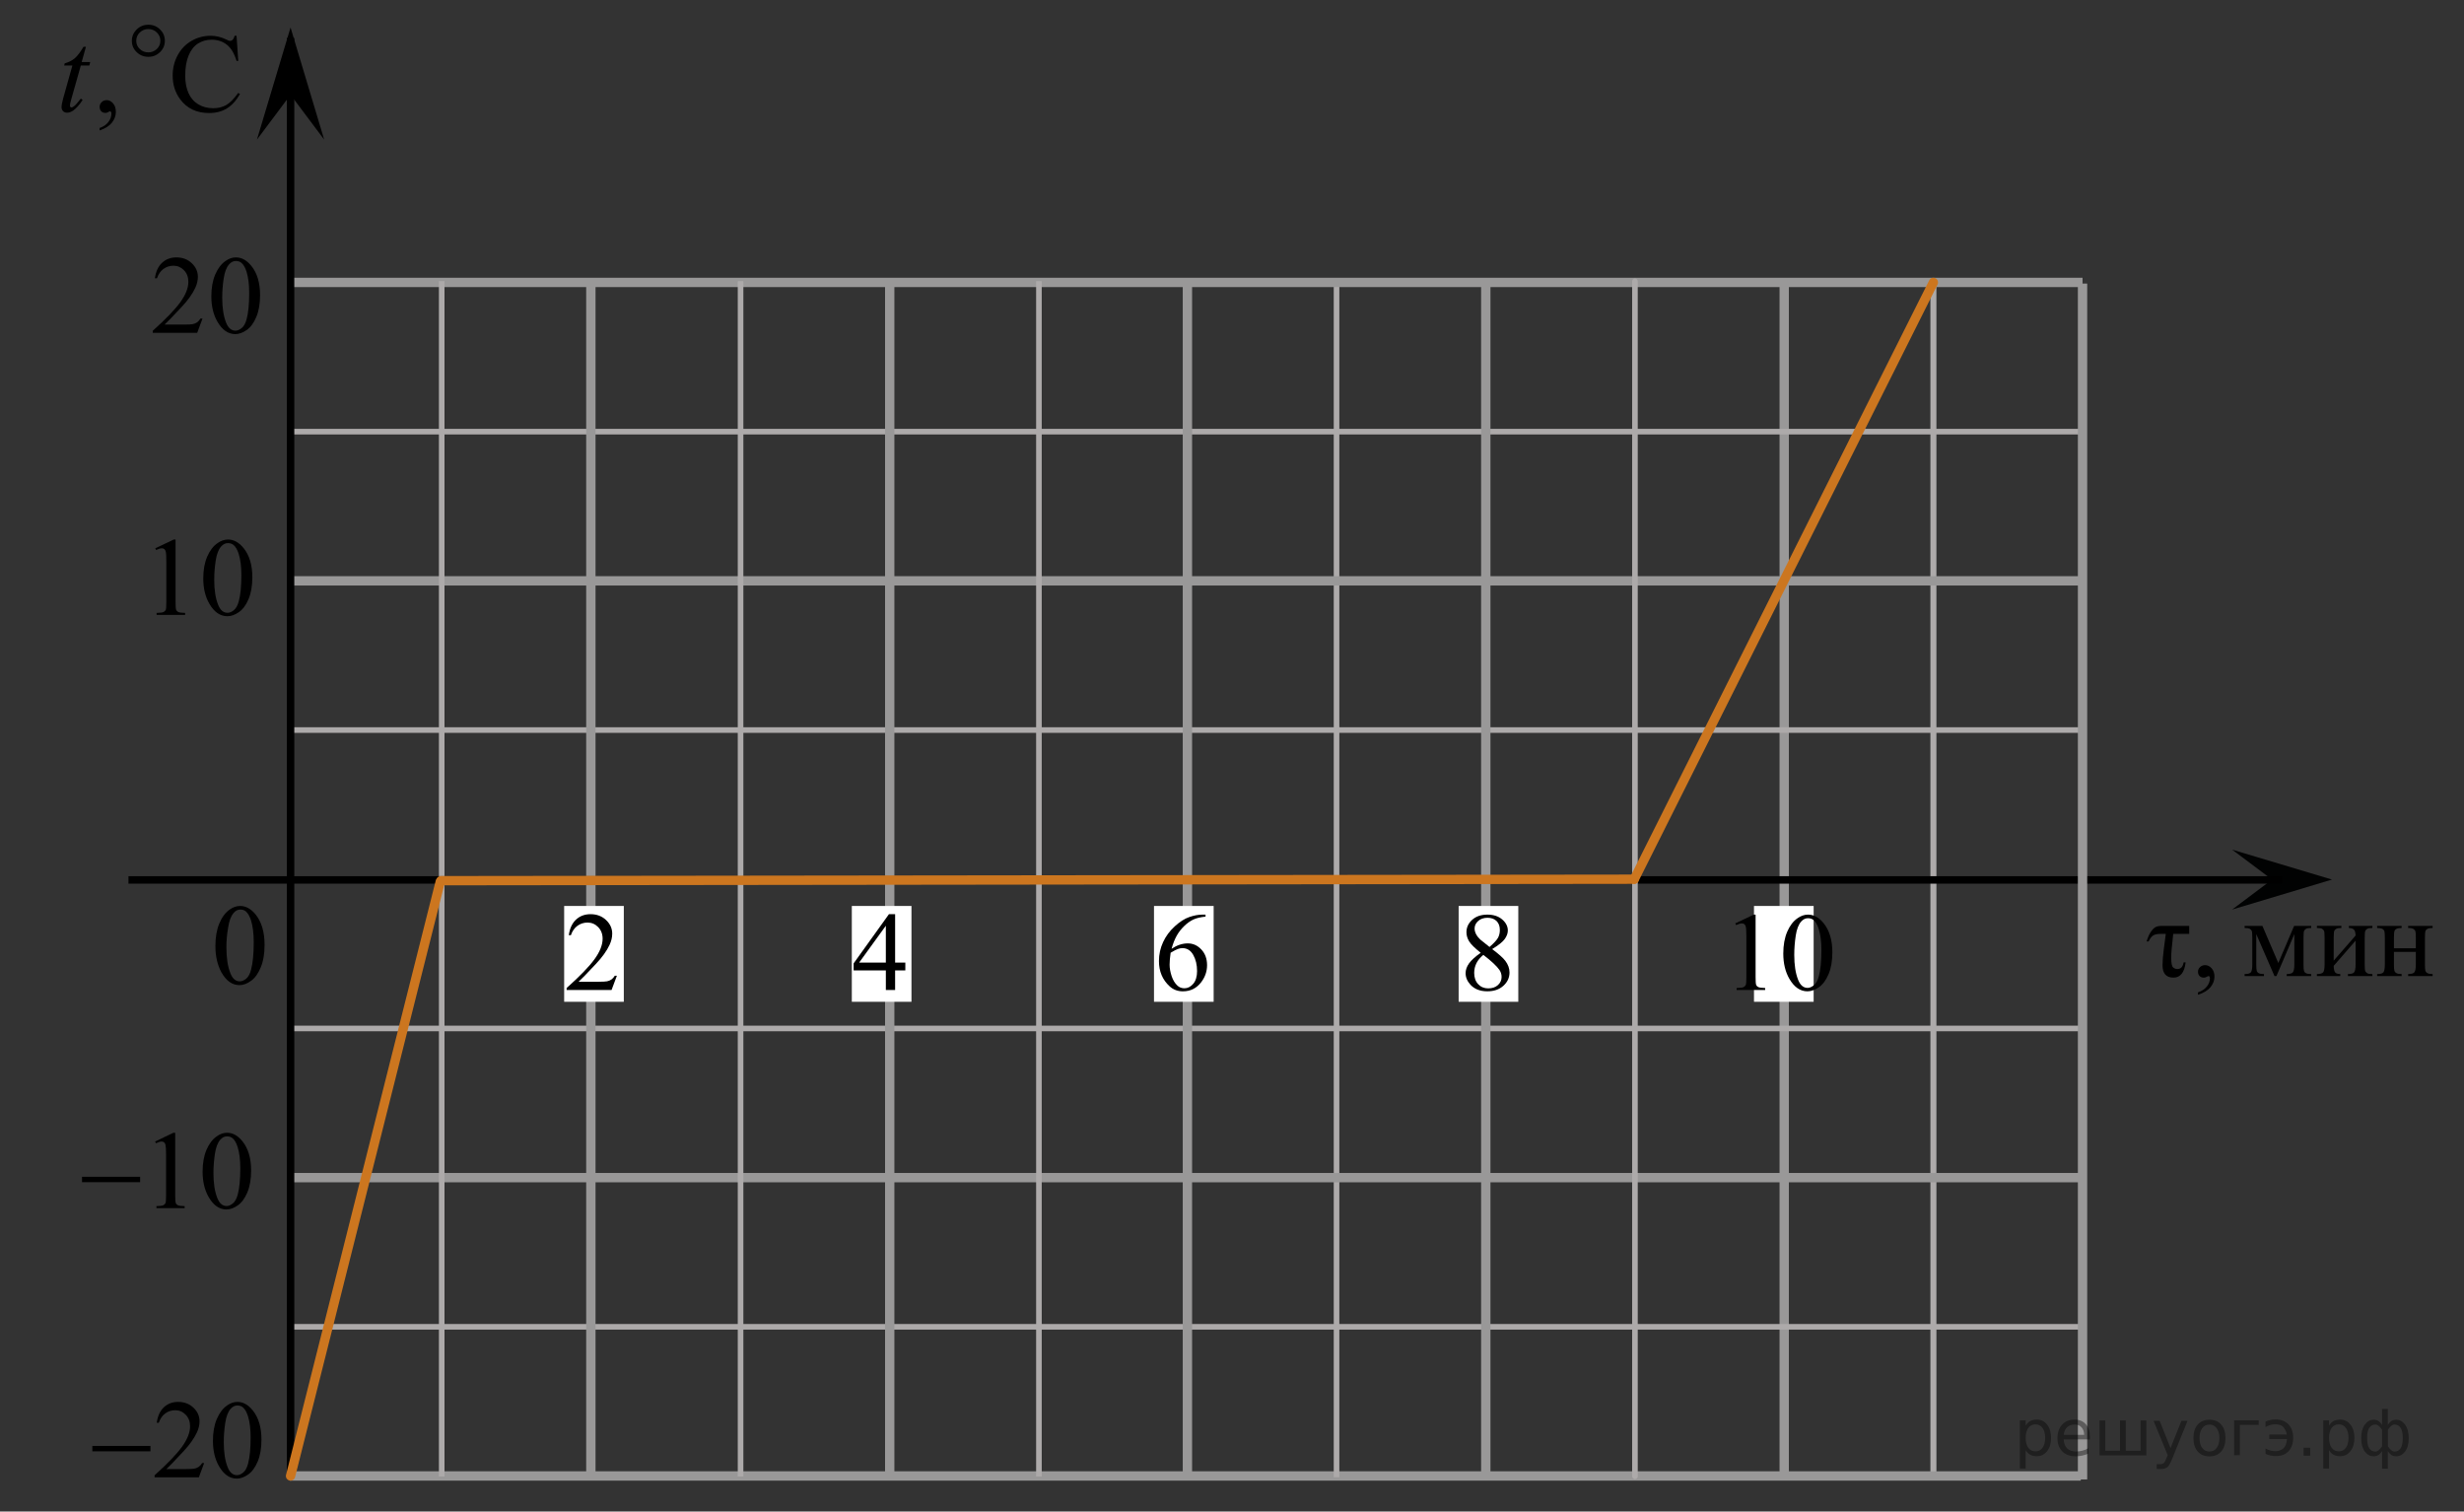 <?xml version="1.0" encoding="utf-8"?>
<!-- Generator: Adobe Illustrator 16.0.0, SVG Export Plug-In . SVG Version: 6.00 Build 0)  -->
<!DOCTYPE svg PUBLIC "-//W3C//DTD SVG 1.1//EN" "http://www.w3.org/Graphics/SVG/1.1/DTD/svg11.dtd">
<svg version="1.1" id="Слой_1" xmlns="http://www.w3.org/2000/svg" xmlns:xlink="http://www.w3.org/1999/xlink" x="0px" y="0px"
	 width="329.785px" height="202.291px" viewBox="88.882 50.842 329.785 202.291"
	 enable-background="new 88.882 50.842 329.785 202.291" xml:space="preserve">
<rect x="88.882" y="50.842" width="329.785" height="202.291" fill="#333333" stroke="none"/>
<g>
	<g>
		<path d="M120.542,55.631l0.229,3.361h-0.229c-0.305-1.007-0.74-1.73-1.306-2.173c-0.565-0.442-1.244-0.664-2.036-0.664
			c-0.664,0-1.264,0.167-1.8,0.5c-0.536,0.333-0.958,0.863-1.266,1.593c-0.307,0.729-0.461,1.636-0.461,2.72
			c0,0.895,0.145,1.67,0.435,2.325c0.291,0.656,0.727,1.16,1.31,1.51c0.583,0.35,1.248,0.524,1.996,0.524
			c0.649,0,1.222-0.137,1.719-0.411c0.497-0.275,1.042-0.82,1.638-1.637L121,63.425c-0.502,0.88-1.087,1.523-1.756,1.932
			c-0.669,0.408-1.463,0.612-2.383,0.612c-1.657,0-2.941-0.607-3.851-1.822c-0.679-0.904-1.018-1.969-1.018-3.193
			c0-0.986,0.224-1.894,0.671-2.72s1.063-1.467,1.848-1.921c0.784-0.454,1.642-0.682,2.571-0.682c0.723,0,1.436,0.175,2.139,0.524
			c0.207,0.107,0.354,0.161,0.443,0.161c0.133,0,0.248-0.047,0.347-0.139c0.128-0.132,0.219-0.313,0.273-0.547H120.542z"/>
	</g>
</g>
<g>
	<g>
		<path d="M102.217,68.299V67.97c0.5-0.17,0.887-0.434,1.162-0.791c0.274-0.357,0.412-0.736,0.412-1.136
			c0-0.095-0.022-0.175-0.066-0.24c-0.034-0.045-0.068-0.067-0.102-0.067c-0.053,0-0.17,0.05-0.35,0.15
			c-0.087,0.045-0.18,0.067-0.276,0.067c-0.238,0-0.427-0.072-0.568-0.218c-0.141-0.145-0.211-0.345-0.211-0.6
			c0-0.244,0.091-0.454,0.273-0.629s0.404-0.263,0.667-0.263c0.32,0,0.605,0.144,0.855,0.431c0.25,0.288,0.375,0.669,0.375,1.144
			c0,0.515-0.174,0.993-0.521,1.436C103.519,67.696,102.969,68.044,102.217,68.299z"/>
	</g>
	<g>
		<path d="M100.384,57.101l-0.568,2.039h1.143l-0.124,0.473h-1.136l-1.252,4.422c-0.136,0.475-0.204,0.782-0.204,0.922
			c0,0.085,0.02,0.15,0.058,0.195c0.039,0.045,0.085,0.067,0.139,0.067c0.121,0,0.281-0.088,0.48-0.263
			c0.117-0.1,0.376-0.407,0.779-0.922l0.24,0.188c-0.447,0.67-0.869,1.142-1.267,1.417c-0.272,0.189-0.546,0.284-0.823,0.284
			c-0.213,0-0.388-0.068-0.524-0.206c-0.136-0.138-0.204-0.313-0.204-0.528c0-0.27,0.078-0.682,0.233-1.236l1.216-4.34h-1.1
			l0.073-0.293c0.534-0.149,0.979-0.373,1.333-0.671c0.354-0.297,0.75-0.813,1.187-1.548H100.384z"/>
	</g>
</g>
<g>
	<g>
		<g>
			<g>
				<g>
					<g>
						<g>
							<g>
								<g>
									<g>
										<g>
											<g>
												<g>
													<g>
														<g>
															<g>
																<g>
																	<g>
																		<g>
																			<g>
																				<g>
																					<g>
																						<defs>
																							<rect id="SVGID_1_" x="88.882" y="50.842" width="25.406" height="16.896"/>
																						</defs>
																						<clipPath id="SVGID_2_">
																							<use xlink:href="#SVGID_1_"  overflow="visible"/>
																						</clipPath>
																						<g clip-path="url(#SVGID_2_)">
																							<path fill="#010202" d="M110.947,56.302c0,0.594-0.218,1.098-0.646,1.519
																								c-0.438,0.418-0.948,0.627-1.563,0.627c-0.604,0-1.138-0.209-1.563-0.627
																								c-0.438-0.421-0.646-0.925-0.646-1.519c0-0.604,0.229-1.104,0.646-1.521
																								c0.436-0.421,0.952-0.631,1.563-0.631c0.604,0,1.136,0.209,1.563,0.631
																								C110.738,55.206,110.947,55.709,110.947,56.302z M110.342,56.293c0-0.428-0.153-0.795-0.468-1.103
																								c-0.313-0.305-0.688-0.457-1.146-0.457c-0.438,0-0.813,0.152-1.137,0.457
																								c-0.313,0.308-0.472,0.675-0.472,1.103c0,0.438,0.146,0.813,0.472,1.104
																								c0.313,0.304,0.688,0.453,1.137,0.453c0.443,0,0.819-0.149,1.146-0.453
																								C110.187,57.097,110.342,56.729,110.342,56.293z"/>
																						</g>
																					</g>
																				</g>
																			</g>
																		</g>
																	</g>
																</g>
															</g>
														</g>
													</g>
												</g>
											</g>
										</g>
									</g>
								</g>
							</g>
						</g>
					</g>
				</g>
			</g>
		</g>
	</g>
</g>
<g>
	<g>
		<path d="M109.643,203.617l2.444-1.174h0.244v8.348c0,0.555,0.023,0.9,0.07,1.035c0.047,0.137,0.145,0.24,0.292,0.314
			c0.148,0.072,0.45,0.113,0.904,0.123v0.27h-3.777v-0.27c0.474-0.01,0.78-0.049,0.918-0.119c0.138-0.072,0.234-0.166,0.289-0.285
			s0.082-0.475,0.082-1.068v-5.336c0-0.721-0.025-1.182-0.074-1.387c-0.034-0.154-0.097-0.27-0.188-0.342
			c-0.092-0.072-0.202-0.109-0.33-0.109c-0.183,0-0.437,0.074-0.763,0.227L109.643,203.617z"/>
		<path d="M115.998,207.648c0-1.127,0.172-2.098,0.518-2.912s0.805-1.42,1.378-1.818c0.444-0.316,0.904-0.475,1.377-0.475
			c0.771,0,1.462,0.387,2.074,1.158c0.765,0.959,1.148,2.256,1.148,3.895c0,1.146-0.168,2.121-0.503,2.924
			c-0.336,0.801-0.765,1.383-1.285,1.746c-0.521,0.361-1.023,0.543-1.507,0.543c-0.958,0-1.755-0.557-2.393-1.67
			C116.267,210.102,115.998,208.971,115.998,207.648z M117.45,207.832c0,1.359,0.17,2.471,0.511,3.33
			c0.282,0.725,0.701,1.088,1.259,1.088c0.267,0,0.543-0.119,0.83-0.354c0.287-0.236,0.504-0.631,0.652-1.186
			c0.227-0.836,0.341-2.016,0.341-3.535c0-1.129-0.119-2.068-0.355-2.822c-0.178-0.559-0.408-0.955-0.689-1.189
			c-0.203-0.16-0.447-0.24-0.733-0.24c-0.336,0-0.634,0.148-0.896,0.445c-0.355,0.404-0.598,1.037-0.726,1.902
			S117.45,206.99,117.45,207.832z"/>
	</g>
	<g>
		<path d="M99.859,208.334h7.777v0.723h-7.777V208.334z"/>
	</g>
</g>
<g>
	<g>
		<path d="M109.662,124.224l2.471-1.174h0.247v8.349c0,0.554,0.023,0.899,0.071,1.035s0.146,0.24,0.296,0.313
			s0.454,0.114,0.914,0.124v0.27h-3.819v-0.27c0.479-0.01,0.789-0.05,0.929-0.12c0.14-0.071,0.237-0.166,0.292-0.285
			c0.055-0.118,0.082-0.475,0.082-1.067v-5.337c0-0.72-0.025-1.182-0.075-1.386c-0.035-0.155-0.099-0.27-0.191-0.343
			c-0.092-0.072-0.204-0.109-0.333-0.109c-0.185,0-0.442,0.075-0.771,0.227L109.662,124.224z"/>
		<path d="M116.087,128.256c0-1.128,0.174-2.099,0.524-2.913c0.35-0.813,0.813-1.42,1.393-1.818
			c0.449-0.316,0.914-0.475,1.393-0.475c0.779,0,1.478,0.387,2.097,1.159c0.773,0.958,1.161,2.256,1.161,3.894
			c0,1.147-0.17,2.122-0.509,2.924s-0.772,1.384-1.299,1.746c-0.527,0.362-1.035,0.543-1.524,0.543c-0.968,0-1.774-0.557-2.418-1.67
			C116.359,130.708,116.087,129.579,116.087,128.256z M117.554,128.439c0,1.36,0.172,2.471,0.517,3.331
			c0.285,0.725,0.709,1.087,1.273,1.087c0.27,0,0.549-0.118,0.839-0.354c0.289-0.236,0.509-0.631,0.659-1.185
			c0.229-0.836,0.344-2.016,0.344-3.536c0-1.128-0.12-2.068-0.359-2.822c-0.18-0.559-0.412-0.955-0.696-1.188
			c-0.205-0.16-0.452-0.24-0.741-0.24c-0.339,0-0.642,0.148-0.906,0.444c-0.359,0.404-0.604,1.038-0.734,1.903
			S117.554,127.597,117.554,128.439z"/>
	</g>
</g>
<line fill="none" stroke="#ADAAAA" stroke-width="0.75" stroke-linecap="round" stroke-linejoin="round" stroke-miterlimit="10" x1="347.647" y1="248.342" x2="347.647" y2="88.423"/>
<line fill="none" stroke="#ADAAAA" stroke-width="0.75" stroke-miterlimit="10" x1="347.647" y1="248.318" x2="347.647" y2="88.269"/>
<line fill="none" stroke="#999898" stroke-width="1.25" stroke-miterlimit="10" x1="327.683" y1="248.473" x2="327.683" y2="88.423"/>
<line fill="none" stroke="#999898" stroke-width="1.25" stroke-miterlimit="10" x1="127.66" y1="248.375" x2="367.376" y2="248.375"/>
<line fill="none" stroke="#ADAAAA" stroke-width="0.75" stroke-miterlimit="10" x1="267.766" y1="248.545" x2="267.766" y2="88.566"/>
<line fill="none" stroke="#999898" stroke-width="1.25" stroke-miterlimit="10" x1="128.075" y1="88.639" x2="367.611" y2="88.639"/>
<path stroke="#D03B00" stroke-miterlimit="10" d="M247.828,76.229"/>
<path stroke="#D03B00" stroke-miterlimit="10" d="M247.808,112.256"/>
<line fill="none" stroke="#ADAAAA" stroke-width="0.75" stroke-miterlimit="10" x1="127.78" y1="108.612" x2="367.36" y2="108.612"/>
<line fill="none" stroke="#999898" stroke-width="1.25" stroke-miterlimit="10" x1="127.78" y1="128.579" x2="367.36" y2="128.579"/>
<line fill="none" stroke="#ADAAAA" stroke-width="0.75" stroke-miterlimit="10" x1="128.113" y1="148.547" x2="367.36" y2="148.547"/>
<line fill="none" stroke="#ADAAAA" stroke-width="0.75" stroke-miterlimit="10" x1="128.02" y1="168.512" x2="307.615" y2="168.512"/>
<line fill="none" stroke="#ADAAAA" stroke-width="0.75" stroke-miterlimit="10" x1="128.053" y1="188.484" x2="367.769" y2="188.484"/>
<line fill="none" stroke="#999898" stroke-width="1.25" stroke-miterlimit="10" x1="128.053" y1="208.449" x2="367.769" y2="208.449"/>
<line fill="none" stroke="#ADAAAA" stroke-width="0.75" stroke-miterlimit="10" x1="128.053" y1="228.412" x2="367.769" y2="228.412"/>
<line fill="none" stroke="#ADAAAA" stroke-width="0.75" stroke-miterlimit="10" x1="188" y1="248.449" x2="188" y2="88.473"/>
<line fill="none" stroke="#999898" stroke-width="1.25" stroke-miterlimit="10" x1="207.964" y1="248.449" x2="207.964" y2="88.473"/>
<line fill="none" stroke="#ADAAAA" stroke-width="0.75" stroke-miterlimit="10" x1="227.933" y1="248.449" x2="227.933" y2="88.473"/>
<line fill="none" stroke="#ADAAAA" stroke-width="0.75" stroke-miterlimit="10" x1="148" y1="248.449" x2="148" y2="88.473"/>
<line fill="none" stroke="#999898" stroke-width="1.25" stroke-miterlimit="10" x1="167.964" y1="248.449" x2="167.964" y2="88.473"/>
<line fill="none" stroke="#999898" stroke-width="1.25" stroke-miterlimit="10" x1="247.808" y1="248.553" x2="247.808" y2="88.566"/>
<path fill="none" stroke="#000000" stroke-linecap="round" stroke-linejoin="round" stroke-miterlimit="10" d="M246.641,129.004"/>
<g>
	<g>
		<path d="M117.711,177.443c0-1.162,0.175-2.162,0.521-3c0.354-0.844,0.813-1.469,1.396-1.875c0.446-0.318,0.918-0.479,1.396-0.479
			c0.771,0,1.479,0.395,2.104,1.188c0.772,0.979,1.166,2.318,1.166,4.02c0,1.188-0.17,2.188-0.516,3.012
			c-0.344,0.826-0.772,1.439-1.313,1.814c-0.521,0.373-1.026,0.563-1.521,0.563c-0.979,0-1.78-0.563-2.438-1.729
			C117.979,179.967,117.711,178.803,117.711,177.443z M119.184,177.629c0,1.395,0.172,2.547,0.521,3.432
			c0.28,0.746,0.714,1.119,1.271,1.119c0.271,0,0.562-0.121,0.851-0.354c0.291-0.236,0.518-0.646,0.661-1.23
			c0.229-0.854,0.354-2.072,0.354-3.645c0-1.158-0.12-2.139-0.354-2.902c-0.188-0.576-0.414-0.98-0.7-1.229
			c-0.197-0.166-0.444-0.248-0.735-0.248c-0.351,0-0.646,0.146-0.908,0.459c-0.354,0.416-0.604,1.063-0.729,1.959
			C119.252,175.883,119.184,176.762,119.184,177.629z"/>
	</g>
</g>
<polygon fill="#010202" points="392.978,168.559 387.629,164.551 401.001,168.557 387.631,172.574 "/>
<line fill="none" stroke="#000000" stroke-miterlimit="10" x1="127.77" y1="248.375" x2="127.77" y2="55.915"/>
<line fill="none" stroke="#000000" stroke-miterlimit="10" x1="106.077" y1="168.605" x2="394.315" y2="168.605"/>
<line fill="none" stroke="#999898" stroke-width="1.25" stroke-miterlimit="10" x1="287.742" y1="248.545" x2="287.742" y2="88.496"/>
<polygon points="127.77,63.522 123.27,69.528 127.77,54.52 132.27,69.528 "/>
<line fill="none" stroke="#ADAAAA" stroke-width="0.75" stroke-linecap="round" stroke-linejoin="round" stroke-miterlimit="10" x1="307.706" y1="248.414" x2="307.706" y2="88.496"/>
<line fill="none" stroke="#CC761F" stroke-width="1.25" stroke-linecap="round" stroke-linejoin="round" stroke-miterlimit="10" x1="127.77" y1="248.375" x2="147.798" y2="168.871"/>
<line fill="none" stroke="#CC761F" stroke-width="1.25" stroke-linecap="round" stroke-linejoin="round" stroke-miterlimit="10" x1="147.893" y1="168.705" x2="307.613" y2="168.512"/>
<line fill="none" stroke="#CC761F" stroke-width="1.25" stroke-linecap="round" stroke-linejoin="round" stroke-miterlimit="10" x1="307.615" y1="168.512" x2="347.647" y2="88.639"/>
<g>
	<g>
		<path d="M115.984,93.478l-0.707,1.903h-5.952v-0.27c1.751-1.565,2.983-2.844,3.697-3.835c0.714-0.992,1.071-1.898,1.071-2.72
			c0-0.627-0.196-1.143-0.587-1.546c-0.392-0.403-0.861-0.604-1.406-0.604c-0.496,0-0.941,0.142-1.335,0.426
			c-0.394,0.284-0.686,0.701-0.874,1.251h-0.275c0.124-0.899,0.442-1.59,0.956-2.071c0.513-0.48,1.154-0.722,1.923-0.722
			c0.818,0,1.501,0.258,2.049,0.773c0.548,0.515,0.822,1.122,0.822,1.822c0,0.501-0.119,1.001-0.357,1.502
			c-0.367,0.787-0.962,1.621-1.785,2.501c-1.235,1.322-2.006,2.119-2.314,2.392h2.634c0.536,0,0.911-0.02,1.127-0.059
			s0.41-0.118,0.584-0.237c0.173-0.119,0.325-0.288,0.454-0.507H115.984z"/>
		<path d="M117.167,90.497c0-1.128,0.174-2.099,0.521-2.913c0.347-0.813,0.808-1.42,1.384-1.818
			c0.446-0.316,0.907-0.475,1.383-0.475c0.774,0,1.468,0.387,2.083,1.159c0.769,0.958,1.153,2.256,1.153,3.894
			c0,1.147-0.169,2.122-0.506,2.924c-0.337,0.802-0.768,1.384-1.291,1.746c-0.523,0.362-1.028,0.543-1.514,0.543
			c-0.962,0-1.763-0.557-2.403-1.67C117.437,92.949,117.167,91.819,117.167,90.497z M118.625,90.679c0,1.36,0.171,2.471,0.513,3.331
			c0.283,0.725,0.704,1.087,1.265,1.087c0.268,0,0.545-0.118,0.833-0.354c0.288-0.236,0.506-0.631,0.655-1.185
			c0.228-0.836,0.342-2.016,0.342-3.536c0-1.128-0.119-2.068-0.357-2.822c-0.178-0.559-0.409-0.955-0.692-1.188
			c-0.203-0.16-0.449-0.24-0.736-0.24c-0.337,0-0.637,0.148-0.9,0.444c-0.357,0.404-0.6,1.038-0.729,1.903
			C118.689,88.985,118.625,89.837,118.625,90.679z"/>
	</g>
</g>
<g>
	<g>
		<path d="M116.203,246.65l-0.704,1.902h-5.926v-0.27c1.743-1.564,2.97-2.844,3.682-3.834c0.711-0.992,1.066-1.898,1.066-2.721
			c0-0.627-0.195-1.143-0.585-1.545c-0.39-0.404-0.857-0.605-1.4-0.605c-0.494,0-0.937,0.143-1.33,0.426
			c-0.393,0.285-0.683,0.701-0.871,1.252h-0.274c0.124-0.9,0.441-1.59,0.952-2.072c0.511-0.48,1.149-0.721,1.915-0.721
			c0.814,0,1.495,0.258,2.041,0.773c0.545,0.514,0.818,1.121,0.818,1.822c0,0.5-0.119,1-0.355,1.502
			c-0.366,0.787-0.958,1.621-1.778,2.5c-1.229,1.322-1.998,2.119-2.303,2.393h2.622c0.534,0,0.908-0.02,1.123-0.059
			s0.408-0.119,0.581-0.238s0.324-0.287,0.452-0.506H116.203z"/>
		<path d="M117.381,243.668c0-1.127,0.172-2.098,0.518-2.912s0.805-1.42,1.378-1.818c0.444-0.316,0.904-0.475,1.377-0.475
			c0.771,0,1.462,0.387,2.074,1.158c0.765,0.959,1.148,2.256,1.148,3.895c0,1.146-0.168,2.121-0.503,2.924
			c-0.336,0.801-0.765,1.383-1.285,1.746c-0.521,0.361-1.023,0.543-1.507,0.543c-0.958,0-1.755-0.557-2.393-1.67
			C117.65,246.121,117.381,244.99,117.381,243.668z M118.832,243.852c0,1.359,0.17,2.471,0.511,3.33
			c0.282,0.725,0.701,1.088,1.259,1.088c0.267,0,0.543-0.119,0.83-0.354c0.287-0.236,0.504-0.631,0.652-1.186
			c0.227-0.836,0.341-2.016,0.341-3.535c0-1.129-0.119-2.068-0.355-2.822c-0.178-0.559-0.408-0.955-0.689-1.189
			c-0.203-0.16-0.447-0.24-0.733-0.24c-0.336,0-0.634,0.148-0.896,0.445c-0.355,0.404-0.598,1.037-0.726,1.902
			S118.832,243.01,118.832,243.852z"/>
	</g>
	<g>
		<path d="M101.241,244.354h7.777v0.723h-7.777V244.354z"/>
	</g>
</g>
<g>
	<g>
		<path d="M379.748,175.828l-0.215,2.105c-0.035,0.365-0.052,0.732-0.052,1.1c0,0.699,0.083,1.123,0.247,1.271
			c0.166,0.15,0.354,0.225,0.566,0.225c0.474,0,0.754-0.297,0.844-0.889h0.273c-0.162,1.359-0.708,2.039-1.635,2.039
			c-0.972,0-1.457-0.551-1.457-1.656c0-0.559,0.055-1.252,0.162-2.084l0.273-2.111h-0.731c-0.405,0-0.719,0.066-0.943,0.201
			c-0.224,0.135-0.433,0.404-0.625,0.811h-0.267c0.158-0.537,0.346-0.965,0.563-1.279c0.217-0.316,0.424-0.529,0.621-0.639
			s0.49-0.164,0.881-0.164h3.639v1.07H379.748z"/>
		<path d="M383.063,183.977v-0.322c0.508-0.168,0.901-0.426,1.18-0.775c0.279-0.35,0.418-0.719,0.418-1.111
			c0-0.092-0.021-0.17-0.066-0.234c-0.035-0.043-0.068-0.066-0.104-0.066c-0.055,0-0.173,0.049-0.355,0.148
			c-0.088,0.043-0.182,0.064-0.281,0.064c-0.241,0-0.434-0.07-0.576-0.213c-0.143-0.141-0.215-0.336-0.215-0.586
			c0-0.24,0.093-0.445,0.277-0.615c0.186-0.172,0.41-0.258,0.678-0.258c0.324,0,0.614,0.141,0.869,0.422
			c0.254,0.281,0.381,0.654,0.381,1.119c0,0.504-0.178,0.971-0.529,1.404C384.385,183.385,383.827,183.727,383.063,183.977z"/>
	</g>
	<g>
		<path d="M393.815,179.723l2.115-4.965h2.286v0.277c-0.335,0-0.559,0.033-0.669,0.1c-0.111,0.066-0.199,0.148-0.264,0.246
			c-0.063,0.098-0.096,0.416-0.096,0.953v3.564c0,0.465,0.023,0.764,0.07,0.898s0.143,0.236,0.289,0.305
			c0.145,0.068,0.368,0.102,0.669,0.102v0.271h-3.276v-0.271c0.404,0,0.676-0.074,0.813-0.223c0.138-0.15,0.207-0.51,0.207-1.082
			v-4.041l-2.396,5.617h-0.259l-2.441-5.617v4.041c0,0.465,0.025,0.764,0.074,0.898s0.145,0.236,0.289,0.305
			c0.143,0.068,0.364,0.102,0.665,0.102v0.271h-2.589v-0.271c0.439,0,0.72-0.078,0.844-0.238c0.123-0.158,0.185-0.514,0.185-1.066
			v-3.564c0-0.523-0.027-0.832-0.081-0.928c-0.055-0.096-0.139-0.182-0.252-0.258c-0.113-0.074-0.346-0.113-0.695-0.113v-0.277
			h2.382L393.815,179.723z"/>
		<path d="M401.229,179.406l2.93-3.359c-0.01-0.375-0.082-0.637-0.215-0.783s-0.363-0.223-0.688-0.229v-0.277h3.15v0.277
			c-0.33,0-0.553,0.033-0.666,0.1s-0.201,0.148-0.266,0.246s-0.097,0.416-0.097,0.953v3.564c0,0.518,0.027,0.828,0.081,0.928
			c0.055,0.1,0.14,0.188,0.256,0.264c0.115,0.076,0.346,0.113,0.691,0.113v0.271h-3.277v-0.271c0.41,0,0.684-0.074,0.822-0.223
			c0.137-0.15,0.207-0.51,0.207-1.082v-3.162l-2.93,3.367c0.01,0.416,0.068,0.701,0.178,0.857c0.108,0.158,0.342,0.238,0.703,0.242
			v0.271h-3.129v-0.271c0.438,0,0.719-0.078,0.843-0.238c0.123-0.158,0.185-0.514,0.185-1.066v-3.564
			c0-0.523-0.027-0.832-0.081-0.928s-0.138-0.182-0.251-0.258c-0.114-0.074-0.346-0.113-0.695-0.113v-0.277h3.276v0.277
			c-0.331,0-0.552,0.033-0.666,0.1c-0.113,0.066-0.202,0.148-0.267,0.246c-0.063,0.098-0.096,0.416-0.096,0.953V179.406z"/>
		<path d="M409.29,177.756h2.929v-1.422c0-0.426-0.018-0.703-0.051-0.832c-0.035-0.131-0.12-0.24-0.256-0.33
			c-0.136-0.092-0.376-0.137-0.721-0.137v-0.277h3.276v0.277c-0.306,0-0.528,0.035-0.669,0.104s-0.236,0.168-0.285,0.297
			s-0.074,0.43-0.074,0.898v3.564c0,0.426,0.019,0.707,0.056,0.844s0.127,0.248,0.271,0.334c0.143,0.084,0.377,0.127,0.702,0.127
			v0.271h-3.276v-0.271c0.408,0,0.683-0.074,0.82-0.223c0.139-0.15,0.207-0.51,0.207-1.082v-1.666h-2.929v1.666
			c0,0.426,0.019,0.707,0.056,0.844s0.127,0.248,0.27,0.334c0.143,0.084,0.377,0.127,0.703,0.127v0.271h-3.277v-0.271
			c0.439,0,0.721-0.078,0.844-0.238c0.123-0.158,0.186-0.514,0.186-1.066v-3.564c0-0.426-0.02-0.707-0.057-0.844
			s-0.127-0.246-0.27-0.33c-0.143-0.082-0.377-0.125-0.703-0.125v-0.277h3.277v0.277c-0.307,0-0.529,0.035-0.67,0.104
			s-0.235,0.168-0.284,0.297c-0.05,0.129-0.074,0.43-0.074,0.898V177.756z"/>
	</g>
</g>
<rect x="164.39" y="172.09" fill="#FFFFFF" width="7.984" height="12.824"/>
<g>
	<g enable-background="new    ">
		<path d="M171.446,181.426l-0.714,1.914h-6.011v-0.271c1.768-1.574,3.013-2.861,3.734-3.857c0.722-0.998,1.082-1.91,1.082-2.736
			c0-0.631-0.198-1.148-0.594-1.555c-0.396-0.406-0.869-0.609-1.42-0.609c-0.501,0-0.951,0.143-1.349,0.43
			c-0.398,0.285-0.693,0.705-0.883,1.258h-0.278c0.125-0.904,0.447-1.6,0.966-2.084c0.519-0.482,1.166-0.725,1.942-0.725
			c0.826,0,1.516,0.258,2.07,0.777c0.554,0.518,0.831,1.129,0.831,1.832c0,0.504-0.121,1.008-0.361,1.512
			c-0.371,0.793-0.972,1.631-1.803,2.516c-1.248,1.33-2.026,2.133-2.337,2.406h2.66c0.541,0,0.921-0.02,1.139-0.059
			s0.415-0.119,0.59-0.238c0.175-0.121,0.328-0.291,0.458-0.51H171.446z"/>
	</g>
</g>
<rect x="202.891" y="172.09" fill="#FFFFFF" width="7.984" height="12.824"/>
<g>
	<g enable-background="new    ">
		<path d="M210.052,179.672v1.041h-1.367v2.627h-1.24v-2.627h-4.313v-0.938l4.727-6.586h0.827v6.482H210.052z M207.444,179.672
			v-4.936l-3.576,4.936H207.444z"/>
	</g>
</g>
<rect x="243.335" y="172.09" fill="#FFFFFF" width="7.984" height="12.824"/>
<g>
	<g enable-background="new    ">
		<path d="M250.233,173.248v0.27c-0.661,0.064-1.2,0.191-1.619,0.383c-0.418,0.193-0.831,0.486-1.239,0.879
			c-0.408,0.395-0.747,0.832-1.015,1.316s-0.492,1.059-0.673,1.725c0.722-0.48,1.445-0.723,2.172-0.723
			c0.696,0,1.3,0.273,1.811,0.816c0.512,0.545,0.767,1.246,0.767,2.102c0,0.826-0.258,1.578-0.773,2.26
			c-0.621,0.826-1.443,1.238-2.465,1.238c-0.696,0-1.287-0.223-1.773-0.67c-0.952-0.871-1.428-1.998-1.428-3.383
			c0-0.885,0.183-1.727,0.549-2.523c0.365-0.797,0.888-1.504,1.566-2.121s1.329-1.033,1.95-1.246
			c0.621-0.215,1.199-0.322,1.735-0.322H250.233z M245.56,178.352c-0.091,0.656-0.136,1.188-0.136,1.59
			c0,0.467,0.089,0.975,0.267,1.521c0.178,0.545,0.442,0.98,0.793,1.301c0.256,0.229,0.566,0.342,0.932,0.342
			c0.436,0,0.825-0.199,1.169-0.598c0.343-0.398,0.515-0.967,0.515-1.705c0-0.832-0.171-1.551-0.512-2.158s-0.823-0.912-1.45-0.912
			c-0.19,0-0.395,0.039-0.612,0.117S245.985,178.096,245.56,178.352z"/>
	</g>
</g>
<rect x="284.109" y="172.09" fill="#FFFFFF" width="7.983" height="12.824"/>
<g>
	<g>
		<path d="M287.062,178.359c-0.807-0.642-1.326-1.157-1.559-1.546c-0.233-0.389-0.35-0.792-0.35-1.21
			c0-0.642,0.255-1.194,0.767-1.659c0.511-0.464,1.189-0.696,2.036-0.696c0.821,0,1.482,0.217,1.983,0.649s0.752,0.926,0.752,1.479
			c0,0.37-0.136,0.746-0.406,1.13c-0.271,0.385-0.834,0.837-1.69,1.356c0.882,0.661,1.465,1.182,1.751,1.561
			c0.381,0.496,0.571,1.019,0.571,1.567c0,0.695-0.273,1.289-0.819,1.782c-0.546,0.494-1.263,0.74-2.149,0.74
			c-0.967,0-1.721-0.294-2.262-0.882c-0.431-0.472-0.646-0.987-0.646-1.546c0-0.438,0.151-0.871,0.455-1.302
			C285.798,179.354,286.321,178.879,287.062,178.359z M287.415,178.637c-0.416,0.34-0.724,0.71-0.925,1.111
			c-0.2,0.401-0.3,0.835-0.3,1.302c0,0.627,0.176,1.129,0.529,1.505c0.354,0.377,0.803,0.565,1.349,0.565
			c0.541,0,0.975-0.148,1.3-0.444c0.326-0.297,0.489-0.656,0.489-1.079c0-0.351-0.096-0.664-0.286-0.94
			C289.216,180.141,288.497,179.468,287.415,178.637z M288.241,177.579c0.602-0.525,0.982-0.939,1.143-1.243s0.24-0.647,0.24-1.031
			c0-0.511-0.147-0.91-0.443-1.2c-0.296-0.289-0.699-0.434-1.21-0.434s-0.927,0.144-1.247,0.431c-0.32,0.286-0.48,0.622-0.48,1.006
			c0,0.253,0.065,0.506,0.198,0.758c0.133,0.253,0.322,0.494,0.567,0.723L288.241,177.579z"/>
	</g>
</g>
<rect x="323.639" y="172.09" fill="#FFFFFF" width="7.983" height="12.824"/>
<g>
	<g>
		<path d="M321.135,174.422l2.472-1.174h0.247v8.349c0,0.554,0.023,0.899,0.07,1.035c0.048,0.136,0.146,0.24,0.297,0.313
			c0.149,0.073,0.453,0.114,0.913,0.124v0.27h-3.819v-0.27c0.48-0.01,0.789-0.05,0.93-0.12c0.139-0.071,0.236-0.166,0.291-0.285
			c0.055-0.118,0.082-0.475,0.082-1.067v-5.337c0-0.72-0.024-1.182-0.074-1.386c-0.035-0.155-0.099-0.27-0.191-0.343
			c-0.092-0.072-0.203-0.109-0.332-0.109c-0.186,0-0.442,0.075-0.771,0.227L321.135,174.422z"/>
		<path d="M327.56,178.454c0-1.128,0.175-2.099,0.524-2.913c0.35-0.813,0.813-1.42,1.393-1.818c0.449-0.316,0.913-0.475,1.393-0.475
			c0.778,0,1.477,0.387,2.096,1.159c0.773,0.958,1.161,2.256,1.161,3.894c0,1.147-0.17,2.122-0.509,2.924
			c-0.34,0.802-0.773,1.384-1.299,1.746c-0.527,0.362-1.035,0.543-1.524,0.543c-0.968,0-1.774-0.557-2.419-1.67
			C327.832,180.906,327.56,179.776,327.56,178.454z M329.028,178.637c0,1.36,0.172,2.471,0.516,3.331
			c0.285,0.725,0.709,1.087,1.273,1.087c0.27,0,0.549-0.118,0.839-0.354c0.289-0.236,0.509-0.631,0.659-1.185
			c0.229-0.836,0.344-2.016,0.344-3.536c0-1.128-0.119-2.068-0.359-2.822c-0.18-0.559-0.412-0.955-0.696-1.188
			c-0.204-0.16-0.452-0.24-0.741-0.24c-0.34,0-0.642,0.148-0.906,0.444c-0.359,0.404-0.604,1.038-0.733,1.903
			S329.028,177.795,329.028,178.637z"/>
	</g>
</g>
<line fill="none" stroke="#999898" stroke-width="1.25" stroke-miterlimit="10" x1="367.611" y1="88.793" x2="367.611" y2="248.842"/>
<path d="M418.667,168.871"/>
<g style="stroke:none;fill:#000;fill-opacity:0.40"><path d="m 360.0,244.9 v 2.48 h -0.77 v -6.44 h 0.77 v 0.71 q 0.24,-0.42 0.61,-0.62 0.37,-0.20 0.88,-0.20 0.85,0 1.38,0.68 0.53,0.68 0.53,1.77 0,1.10 -0.53,1.77 -0.53,0.68 -1.38,0.68 -0.51,0 -0.88,-0.20 -0.37,-0.20 -0.61,-0.62 z m 2.61,-1.63 q 0,-0.85 -0.35,-1.32 -0.35,-0.48 -0.95,-0.48 -0.61,0 -0.96,0.48 -0.35,0.48 -0.35,1.32 0,0.85 0.35,1.33 0.35,0.48 0.96,0.48 0.61,0 0.95,-0.48 0.35,-0.48 0.35,-1.33 z"/><path d="m 368.6,243.1 v 0.38 h -3.52 q 0.05,0.79 0.47,1.21 0.43,0.41 1.19,0.41 0.44,0 0.85,-0.11 0.42,-0.11 0.82,-0.33 v 0.72 q -0.41,0.17 -0.85,0.27 -0.43,0.09 -0.88,0.09 -1.12,0 -1.77,-0.65 -0.65,-0.65 -0.65,-1.76 0,-1.15 0.62,-1.82 0.62,-0.68 1.67,-0.68 0.94,0 1.49,0.61 0.55,0.60 0.55,1.65 z m -0.77,-0.23 q -0.01,-0.63 -0.35,-1.00 -0.34,-0.38 -0.91,-0.38 -0.64,0 -1.03,0.36 -0.38,0.36 -0.44,1.02 z"/><path d="m 373.4,245.0 h 1.98 v -4.05 h 0.77 v 4.67 h -6.26 v -4.67 h 0.77 v 4.05 h 1.97 v -4.05 h 0.77 z"/><path d="m 379.6,246.1 q -0.33,0.83 -0.63,1.09 -0.31,0.25 -0.82,0.25 h -0.61 v -0.64 h 0.45 q 0.32,0 0.49,-0.15 0.17,-0.15 0.39,-0.71 l 0.14,-0.35 -1.89,-4.59 h 0.81 l 1.46,3.65 1.46,-3.65 h 0.81 z"/><path d="m 384.6,241.5 q -0.62,0 -0.97,0.48 -0.36,0.48 -0.36,1.32 0,0.84 0.35,1.32 0.36,0.48 0.98,0.48 0.61,0 0.97,-0.48 0.36,-0.48 0.36,-1.32 0,-0.83 -0.36,-1.31 -0.36,-0.49 -0.97,-0.49 z m 0,-0.65 q 1,0 1.57,0.65 0.57,0.65 0.57,1.80 0,1.15 -0.57,1.80 -0.57,0.65 -1.57,0.65 -1.00,0 -1.57,-0.65 -0.57,-0.65 -0.57,-1.80 0,-1.15 0.57,-1.80 0.57,-0.65 1.57,-0.65 z"/><path d="m 387.9,245.6 v -4.67 h 3.29 v 0.61 h -2.52 v 4.05 z"/><path d="m 392.1,244.7 q 0.66,0.36 1.31,0.36 0.61,0 1.05,-0.35 0.44,-0.36 0.52,-1.27 h -2.37 v -0.61 h 2.34 q -0.05,-0.44 -0.38,-0.90 -0.33,-0.47 -1.16,-0.47 -0.64,0 -1.31,0.36 v -0.72 q 0.65,-0.29 1.35,-0.29 1.09,0 1.72,0.66 0.63,0.66 0.63,1.79 0,1.12 -0.61,1.79 -0.61,0.66 -1.68,0.66 -0.79,0 -1.40,-0.30 z"/><path d="m 397.2,244.6 h 0.88 v 1.06 h -0.88 z"/><path d="m 400.6,244.9 v 2.48 h -0.77 v -6.44 h 0.77 v 0.71 q 0.24,-0.42 0.61,-0.62 0.37,-0.20 0.88,-0.20 0.85,0 1.38,0.68 0.53,0.68 0.53,1.77 0,1.10 -0.53,1.77 -0.53,0.68 -1.38,0.68 -0.51,0 -0.88,-0.20 -0.37,-0.20 -0.61,-0.62 z m 2.61,-1.63 q 0,-0.85 -0.35,-1.32 -0.35,-0.48 -0.95,-0.48 -0.61,0 -0.96,0.48 -0.35,0.48 -0.35,1.32 0,0.85 0.35,1.33 0.35,0.48 0.96,0.48 0.61,0 0.95,-0.48 0.35,-0.48 0.35,-1.33 z"/><path d="m 405.7,243.3 q 0,0.98 0.30,1.40 0.30,0.41 0.82,0.41 0.41,0 0.88,-0.70 v -2.22 q -0.47,-0.70 -0.88,-0.70 -0.51,0 -0.82,0.42 -0.30,0.41 -0.30,1.39 z m 2,4.10 v -2.37 q -0.24,0.39 -0.51,0.55 -0.27,0.16 -0.62,0.16 -0.70,0 -1.18,-0.64 -0.48,-0.65 -0.48,-1.79 0,-1.15 0.48,-1.80 0.49,-0.66 1.18,-0.66 0.35,0 0.62,0.16 0.28,0.16 0.51,0.55 v -2.15 h 0.77 v 2.15 q 0.24,-0.39 0.51,-0.55 0.28,-0.16 0.62,-0.16 0.70,0 1.18,0.66 0.49,0.66 0.49,1.80 0,1.15 -0.49,1.79 -0.48,0.64 -1.18,0.64 -0.35,0 -0.62,-0.16 -0.27,-0.16 -0.51,-0.55 v 2.37 z m 2.77,-4.10 q 0,-0.98 -0.30,-1.39 -0.30,-0.42 -0.81,-0.42 -0.41,0 -0.88,0.70 v 2.22 q 0.47,0.70 0.88,0.70 0.51,0 0.81,-0.41 0.30,-0.42 0.30,-1.40 z"/></g></svg>

<!--File created and owned by https://sdamgia.ru. Copying is prohibited. All rights reserved.-->
